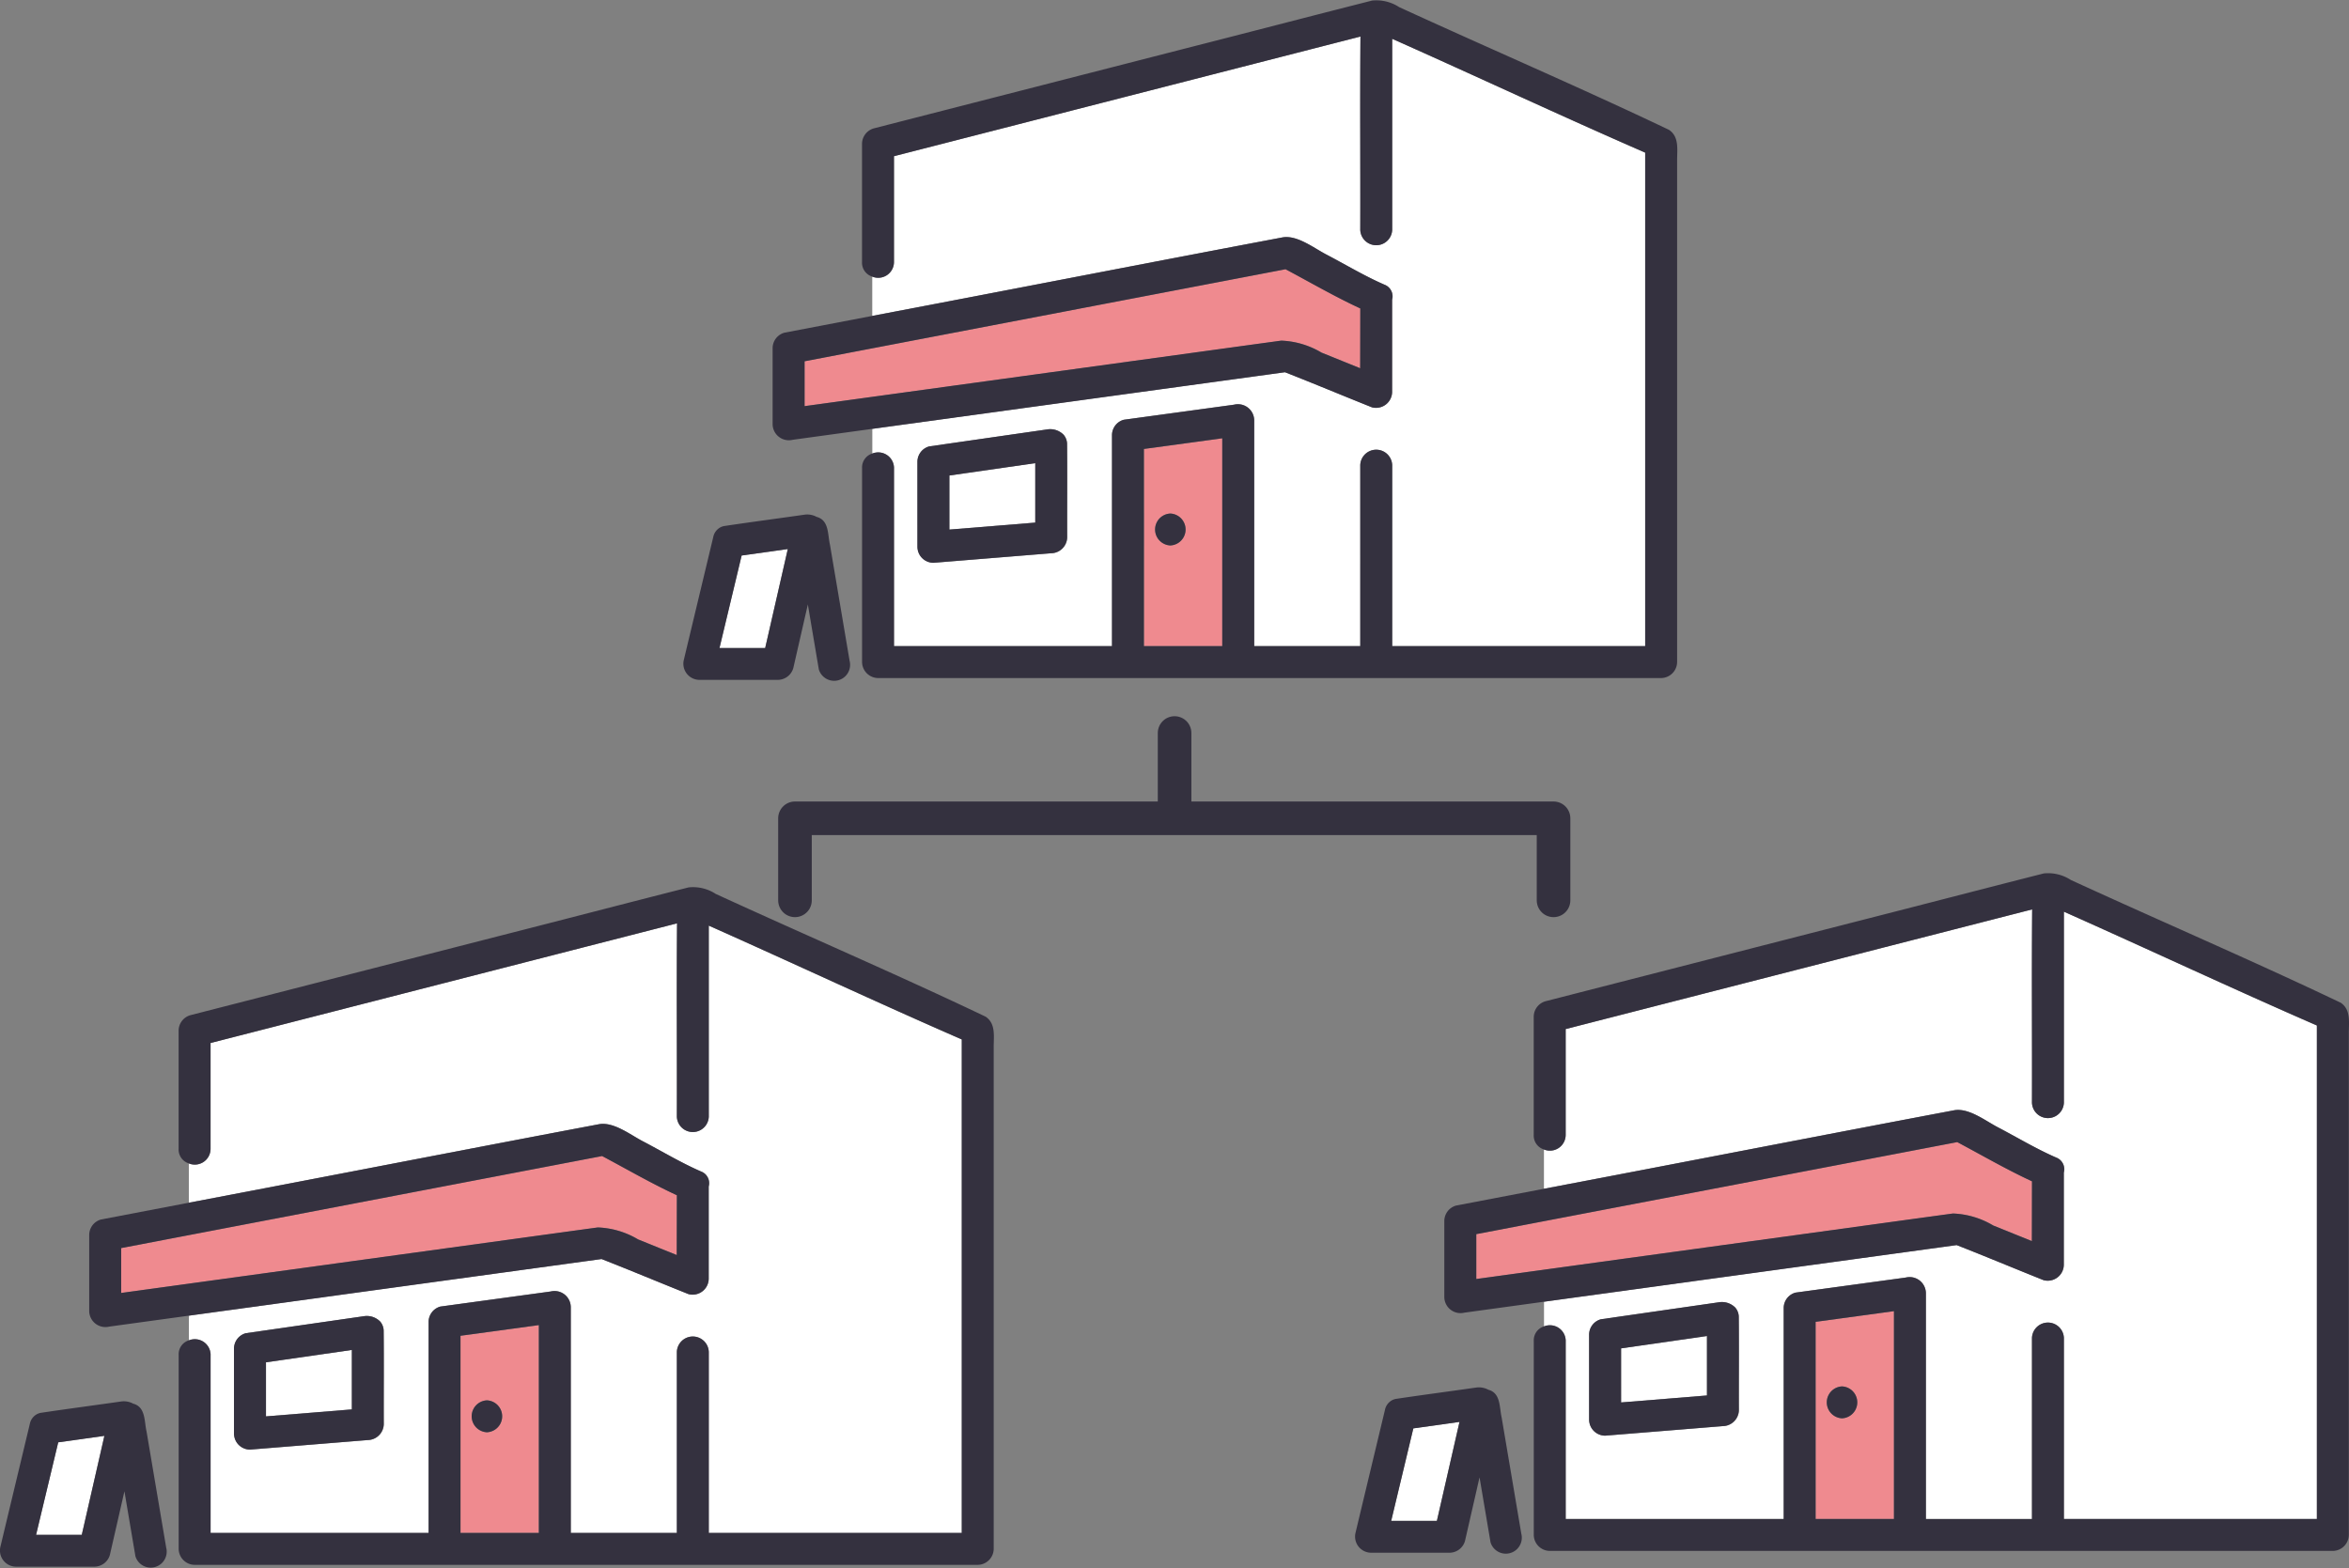 <svg xmlns="http://www.w3.org/2000/svg" xmlns:xlink="http://www.w3.org/1999/xlink" width="139.828" height="93.348" viewBox="0 0 139.828 93.348">
  <rect x="0" y="0" width="139.828" height="93.348" fill="#808080" stroke="none"/>
  <defs>
    <clipPath id="clip-path">
      <rect id="長方形_24143" data-name="長方形 24143" width="59.163" height="40.552" fill="none"/>
    </clipPath>
  </defs>
  <g id="グループ_15482" data-name="グループ 15482" transform="translate(0 0.001)">
    <g id="グループ_13401" data-name="グループ 13401" transform="translate(0 -0.001)">
      <g id="グループ_14275" data-name="グループ 14275" transform="translate(47.322 43.639)">
        <path id="パス_46703" data-name="パス 46703" d="M2320.336,3519.859v-4.885h-45.155v4.885" transform="translate(-2275.181 -3509.897)" fill="none" stroke="#34313f" stroke-linecap="round" stroke-linejoin="round" stroke-width="2"/>
        <path id="パス_46704" data-name="パス 46704" d="M2312.148,3501.872v4.717" transform="translate(-2289.551 -3501.872)" fill="none" stroke="#34313f" stroke-linecap="round" stroke-width="2"/>
      </g>
      <g id="グループ_14276" data-name="グループ 14276" transform="translate(0 51.965)">
        <g id="グループ_13398" data-name="グループ 13398" transform="translate(80.665 0)">
          <g id="グループ_12699" data-name="グループ 12699" transform="translate(0 0)" clip-path="url(#clip-path)">
            <path id="パス_46675" data-name="パス 46675" d="M4.019,41.487Q3.36,44.241,2.7,46.995h2.72q.673-2.947,1.346-5.894l-2.749.386" transform="translate(-0.553 -8.418)" fill="#fff"/>
            <path id="パス_46676" data-name="パス 46676" d="M39.137,44.114v-11.3l-4.664.636V45.187h4.664Zm-3.091-4.92a.951.951,0,0,1,0-1.9.951.951,0,0,1,0,1.9" transform="translate(-7.061 -6.72)" fill="#ef8a8f"/>
            <path id="パス_46677" data-name="パス 46677" d="M15.431,28.426v10.6H28.407V26.466a.953.953,0,0,1,.7-.916l6.564-.9a.968.968,0,0,1,1.2.917V39.027h6.314V28.241a.951.951,0,0,1,1.9,0V39.027H60.146V9.648c-5.053-2.2-10.023-4.535-15.059-6.777V14.252a.951.951,0,0,1-1.9,0c.011-3.838-.021-7.681.011-11.517L15.431,9.857v6.309a.939.939,0,0,1-1.295.862v2.339c8.145-1.547,16.283-3.135,24.428-4.675.864-.147,1.846.623,2.578,1.007,1.148.6,2.286,1.287,3.475,1.805a.742.742,0,0,1,.471.9v5.487a.957.957,0,0,1-1.2.917c-1.728-.693-3.445-1.41-5.178-2.089q-12.285,1.678-24.57,3.372v1.476a.939.939,0,0,1,1.295.862m1.394-.374a.953.953,0,0,1,.7-.916l.872-.126,6.141-.885a1.12,1.12,0,0,1,.983.31l.015.016a.891.891,0,0,1,.2.525c.019,1.855,0,3.713.007,5.569a.97.97,0,0,1-.95.95l-7.013.569a.957.957,0,0,1-.95-.95Z" transform="translate(-2.895 -0.56)" fill="#fff"/>
            <path id="パス_46678" data-name="パス 46678" d="M61.409,7.731C56.116,5.206,50.686,2.878,45.344.423A2.475,2.475,0,0,0,43.732.034C39.926,1,36.125,1.993,32.318,2.962L14.071,7.643a.965.965,0,0,0-.7.916v7.046a.866.866,0,0,0,.606.862v0a.938.938,0,0,0,1.295-.862V9.3L43.042,2.174c-.033,3.838,0,7.679-.012,11.518a.951.951,0,0,0,1.9,0V2.31C49.967,4.552,54.937,6.884,59.99,9.086v29.38H44.931V27.68a.951.951,0,0,0-1.9,0V38.467H36.716V25.011a.967.967,0,0,0-1.2-.916l-6.564.895a.952.952,0,0,0-.7.917V38.467H15.274v-10.6A.94.94,0,0,0,13.98,27v0a.866.866,0,0,0-.606.862V39.417a.964.964,0,0,0,.95.95H60.941a.964.964,0,0,0,.95-.95V9.523c0-.638.128-1.381-.482-1.792M34.815,37.393v1.073H30.151V26.728l4.664-.636Z" transform="translate(-2.739 0)" fill="#34313f"/>
            <path id="パス_46679" data-name="パス 46679" d="M37.7,20.156,9.071,25.636v2.671l23.243-3.191q2.57-.353,5.142-.706a5.03,5.03,0,0,1,2.4.713l2.3.93V22.491c-1.513-.7-2.979-1.551-4.45-2.335" transform="translate(-1.858 -4.128)" fill="#ef8a8f"/>
            <path id="パス_46680" data-name="パス 46680" d="M43.089,20.579c-1.189-.518-2.326-1.205-3.475-1.805-.732-.383-1.714-1.154-2.578-1.007-8.145,1.54-16.283,3.128-24.427,4.675v0l-5.231,1a.959.959,0,0,0-.7.917V28.9a.967.967,0,0,0,1.2.917l4.726-.649v0q12.284-1.684,24.57-3.372c1.733.679,3.449,1.4,5.177,2.089a.957.957,0,0,0,1.2-.917V21.477a.742.742,0,0,0-.471-.9m-1.43,4.981-2.3-.93a5.034,5.034,0,0,0-2.4-.714q-2.572.351-5.142.706L8.581,27.814V25.143l28.628-5.479c1.472.784,2.937,1.634,4.45,2.334Z" transform="translate(-1.368 -3.635)" fill="#34313f"/>
            <path id="パス_46681" data-name="パス 46681" d="M19.907,35.41v3.219l5.112-.415v-3.54l-5.112.736" transform="translate(-4.077 -7.102)" fill="#fff"/>
            <path id="パス_46682" data-name="パス 46682" d="M26.421,32.963a.871.871,0,0,0-.195-.489l-.015-.016a1.118,1.118,0,0,0-.983-.31l-7.013,1.01a.953.953,0,0,0-.7.917v5.062a.957.957,0,0,0,.95.95l7.013-.569a.97.97,0,0,0,.95-.95c-.006-1.856.013-3.714-.006-5.569,0-.013,0-.024,0-.036m-7,5.146V34.891l5.112-.736v3.54l-5.112.415" transform="translate(-3.588 -6.582)" fill="#34313f"/>
            <path id="パス_46683" data-name="パス 46683" d="M36.215,38.448a.951.951,0,0,0,0,1.9.951.951,0,0,0,0-1.9" transform="translate(-7.23 -7.875)" fill="#34313f"/>
            <path id="パス_46684" data-name="パス 46684" d="M8.721,40.305c-.137-.6-.047-1.447-.79-1.644a1.175,1.175,0,0,0-.737-.129c-1.6.23-3.2.438-4.793.678a.968.968,0,0,0-.169.058.841.841,0,0,0-.456.595L.247,46.245l-.219.919a.961.961,0,0,0,.916,1.2H5.625a.964.964,0,0,0,.916-.7l.866-3.788.654,3.866a.951.951,0,0,0,1.833-.506q-.587-3.469-1.173-6.936M4.936,46.17c-.022.1-.045.2-.068.3H2.148q.66-2.754,1.318-5.507l2.749-.386-1.279,5.6" transform="translate(0 -7.889)" fill="#34313f"/>
          </g>
        </g>
        <g id="グループ_13399" data-name="グループ 13399" transform="translate(0 0.83)">
          <g id="グループ_12699-2" data-name="グループ 12699" transform="translate(0 0)" clip-path="url(#clip-path)">
            <path id="パス_46675-2" data-name="パス 46675" d="M4.019,41.487Q3.36,44.241,2.7,46.995h2.72q.673-2.947,1.346-5.894l-2.749.386" transform="translate(-0.553 -8.418)" fill="#fff"/>
            <path id="パス_46676-2" data-name="パス 46676" d="M39.137,44.114v-11.3l-4.664.636V45.187h4.664Zm-3.091-4.92a.951.951,0,0,1,0-1.9.951.951,0,0,1,0,1.9" transform="translate(-7.061 -6.72)" fill="#ef8a8f"/>
            <path id="パス_46677-2" data-name="パス 46677" d="M15.431,28.426v10.6H28.407V26.466a.953.953,0,0,1,.7-.916l6.564-.9a.968.968,0,0,1,1.2.917V39.027h6.314V28.241a.951.951,0,0,1,1.9,0V39.027H60.146V9.648c-5.053-2.2-10.023-4.535-15.059-6.777V14.252a.951.951,0,0,1-1.9,0c.011-3.838-.021-7.681.011-11.517L15.431,9.857v6.309a.939.939,0,0,1-1.295.862v2.339c8.145-1.547,16.283-3.135,24.428-4.675.864-.147,1.846.623,2.578,1.007,1.148.6,2.286,1.287,3.475,1.805a.742.742,0,0,1,.471.9v5.487a.957.957,0,0,1-1.2.917c-1.728-.693-3.445-1.41-5.178-2.089q-12.285,1.678-24.57,3.372v1.476a.939.939,0,0,1,1.295.862m1.394-.374a.953.953,0,0,1,.7-.916l.872-.126,6.141-.885a1.12,1.12,0,0,1,.983.31l.015.016a.891.891,0,0,1,.2.525c.019,1.855,0,3.713.007,5.569a.97.97,0,0,1-.95.95l-7.013.569a.957.957,0,0,1-.95-.95Z" transform="translate(-2.895 -0.56)" fill="#fff"/>
            <path id="パス_46678-2" data-name="パス 46678" d="M61.409,7.731C56.116,5.206,50.686,2.878,45.344.423A2.475,2.475,0,0,0,43.732.034C39.926,1,36.125,1.993,32.318,2.962L14.071,7.643a.965.965,0,0,0-.7.916v7.046a.866.866,0,0,0,.606.862v0a.938.938,0,0,0,1.295-.862V9.3L43.042,2.174c-.033,3.838,0,7.679-.012,11.518a.951.951,0,0,0,1.9,0V2.31C49.967,4.552,54.937,6.884,59.99,9.086v29.38H44.931V27.68a.951.951,0,0,0-1.9,0V38.467H36.716V25.011a.967.967,0,0,0-1.2-.916l-6.564.895a.952.952,0,0,0-.7.917V38.467H15.274v-10.6A.94.94,0,0,0,13.98,27v0a.866.866,0,0,0-.606.862V39.417a.964.964,0,0,0,.95.95H60.941a.964.964,0,0,0,.95-.95V9.523c0-.638.128-1.381-.482-1.792M34.815,37.393v1.073H30.151V26.728l4.664-.636Z" transform="translate(-2.739 0)" fill="#34313f"/>
            <path id="パス_46679-2" data-name="パス 46679" d="M37.7,20.156,9.071,25.636v2.671l23.243-3.191q2.57-.353,5.142-.706a5.03,5.03,0,0,1,2.4.713l2.3.93V22.491c-1.513-.7-2.979-1.551-4.45-2.335" transform="translate(-1.858 -4.128)" fill="#ef8a8f"/>
            <path id="パス_46680-2" data-name="パス 46680" d="M43.089,20.579c-1.189-.518-2.326-1.205-3.475-1.805-.732-.383-1.714-1.154-2.578-1.007-8.145,1.54-16.283,3.128-24.427,4.675v0l-5.231,1a.959.959,0,0,0-.7.917V28.9a.967.967,0,0,0,1.2.917l4.726-.649v0q12.284-1.684,24.57-3.372c1.733.679,3.449,1.4,5.177,2.089a.957.957,0,0,0,1.2-.917V21.477a.742.742,0,0,0-.471-.9m-1.43,4.981-2.3-.93a5.034,5.034,0,0,0-2.4-.714q-2.572.351-5.142.706L8.581,27.814V25.143l28.628-5.479c1.472.784,2.937,1.634,4.45,2.334Z" transform="translate(-1.368 -3.635)" fill="#34313f"/>
            <path id="パス_46681-2" data-name="パス 46681" d="M19.907,35.41v3.219l5.112-.415v-3.54l-5.112.736" transform="translate(-4.077 -7.102)" fill="#fff"/>
            <path id="パス_46682-2" data-name="パス 46682" d="M26.421,32.963a.871.871,0,0,0-.195-.489l-.015-.016a1.118,1.118,0,0,0-.983-.31l-7.013,1.01a.953.953,0,0,0-.7.917v5.062a.957.957,0,0,0,.95.95l7.013-.569a.97.97,0,0,0,.95-.95c-.006-1.856.013-3.714-.006-5.569,0-.013,0-.024,0-.036m-7,5.146V34.891l5.112-.736v3.54l-5.112.415" transform="translate(-3.588 -6.582)" fill="#34313f"/>
            <path id="パス_46683-2" data-name="パス 46683" d="M36.215,38.448a.951.951,0,0,0,0,1.9.951.951,0,0,0,0-1.9" transform="translate(-7.23 -7.875)" fill="#34313f"/>
            <path id="パス_46684-2" data-name="パス 46684" d="M8.721,40.305c-.137-.6-.047-1.447-.79-1.644a1.175,1.175,0,0,0-.737-.129c-1.6.23-3.2.438-4.793.678a.968.968,0,0,0-.169.058.841.841,0,0,0-.456.595L.247,46.245l-.219.919a.961.961,0,0,0,.916,1.2H5.625a.964.964,0,0,0,.916-.7l.866-3.788.654,3.866a.951.951,0,0,0,1.833-.506q-.587-3.469-1.173-6.936M4.936,46.17c-.022.1-.045.2-.068.3H2.148q.66-2.754,1.318-5.507l2.749-.386-1.279,5.6" transform="translate(0 -7.889)" fill="#34313f"/>
          </g>
        </g>
      </g>
      <g id="グループ_13400" data-name="グループ 13400" transform="translate(40.681)">
        <g id="グループ_12699-3" data-name="グループ 12699" transform="translate(0)" clip-path="url(#clip-path)">
          <path id="パス_46675-3" data-name="パス 46675" d="M4.019,41.487Q3.36,44.241,2.7,46.995h2.72q.673-2.947,1.346-5.894l-2.749.386" transform="translate(-0.553 -8.418)" fill="#fff"/>
          <path id="パス_46676-3" data-name="パス 46676" d="M39.137,44.114v-11.3l-4.664.636V45.187h4.664Zm-3.091-4.92a.951.951,0,0,1,0-1.9.951.951,0,0,1,0,1.9" transform="translate(-7.061 -6.72)" fill="#ef8a8f"/>
          <path id="パス_46677-3" data-name="パス 46677" d="M15.431,28.426v10.6H28.407V26.466a.953.953,0,0,1,.7-.916l6.564-.9a.968.968,0,0,1,1.2.917V39.027h6.314V28.241a.951.951,0,0,1,1.9,0V39.027H60.146V9.648c-5.053-2.2-10.023-4.535-15.059-6.777V14.252a.951.951,0,0,1-1.9,0c.011-3.838-.021-7.681.011-11.517L15.431,9.857v6.309a.939.939,0,0,1-1.295.862v2.339c8.145-1.547,16.283-3.135,24.428-4.675.864-.147,1.846.623,2.578,1.007,1.148.6,2.286,1.287,3.475,1.805a.742.742,0,0,1,.471.9v5.487a.957.957,0,0,1-1.2.917c-1.728-.693-3.445-1.41-5.178-2.089q-12.285,1.678-24.57,3.372v1.476a.939.939,0,0,1,1.295.862m1.394-.374a.953.953,0,0,1,.7-.916l.872-.126,6.141-.885a1.12,1.12,0,0,1,.983.31l.015.016a.891.891,0,0,1,.2.525c.019,1.855,0,3.713.007,5.569a.97.97,0,0,1-.95.95l-7.013.569a.957.957,0,0,1-.95-.95Z" transform="translate(-2.895 -0.56)" fill="#fff"/>
          <path id="パス_46678-3" data-name="パス 46678" d="M61.409,7.731C56.116,5.206,50.686,2.878,45.344.423A2.475,2.475,0,0,0,43.732.034C39.926,1,36.125,1.993,32.318,2.962L14.071,7.643a.965.965,0,0,0-.7.916v7.046a.866.866,0,0,0,.606.862v0a.938.938,0,0,0,1.295-.862V9.3L43.042,2.174c-.033,3.838,0,7.679-.012,11.518a.951.951,0,0,0,1.9,0V2.31C49.967,4.552,54.937,6.884,59.99,9.086v29.38H44.931V27.68a.951.951,0,0,0-1.9,0V38.467H36.716V25.011a.967.967,0,0,0-1.2-.916l-6.564.895a.952.952,0,0,0-.7.917V38.467H15.274v-10.6A.94.94,0,0,0,13.98,27v0a.866.866,0,0,0-.606.862V39.417a.964.964,0,0,0,.95.95H60.941a.964.964,0,0,0,.95-.95V9.523c0-.638.128-1.381-.482-1.792M34.815,37.393v1.073H30.151V26.728l4.664-.636Z" transform="translate(-2.739 0)" fill="#34313f"/>
          <path id="パス_46679-3" data-name="パス 46679" d="M37.7,20.156,9.071,25.636v2.671l23.243-3.191q2.57-.353,5.142-.706a5.03,5.03,0,0,1,2.4.713l2.3.93V22.491c-1.513-.7-2.979-1.551-4.45-2.335" transform="translate(-1.858 -4.128)" fill="#ef8a8f"/>
          <path id="パス_46680-3" data-name="パス 46680" d="M43.089,20.579c-1.189-.518-2.326-1.205-3.475-1.805-.732-.383-1.714-1.154-2.578-1.007-8.145,1.54-16.283,3.128-24.427,4.675v0l-5.231,1a.959.959,0,0,0-.7.917V28.9a.967.967,0,0,0,1.2.917l4.726-.649v0q12.284-1.684,24.57-3.372c1.733.679,3.449,1.4,5.177,2.089a.957.957,0,0,0,1.2-.917V21.477a.742.742,0,0,0-.471-.9m-1.43,4.981-2.3-.93a5.034,5.034,0,0,0-2.4-.714q-2.572.351-5.142.706L8.581,27.814V25.143l28.628-5.479c1.472.784,2.937,1.634,4.45,2.334Z" transform="translate(-1.368 -3.635)" fill="#34313f"/>
          <path id="パス_46681-3" data-name="パス 46681" d="M19.907,35.41v3.219l5.112-.415v-3.54l-5.112.736" transform="translate(-4.077 -7.102)" fill="#fff"/>
          <path id="パス_46682-3" data-name="パス 46682" d="M26.421,32.963a.871.871,0,0,0-.195-.489l-.015-.016a1.118,1.118,0,0,0-.983-.31l-7.013,1.01a.953.953,0,0,0-.7.917v5.062a.957.957,0,0,0,.95.95l7.013-.569a.97.97,0,0,0,.95-.95c-.006-1.856.013-3.714-.006-5.569,0-.013,0-.024,0-.036m-7,5.146V34.891l5.112-.736v3.54l-5.112.415" transform="translate(-3.588 -6.582)" fill="#34313f"/>
          <path id="パス_46683-3" data-name="パス 46683" d="M36.215,38.448a.951.951,0,0,0,0,1.9.951.951,0,0,0,0-1.9" transform="translate(-7.23 -7.875)" fill="#34313f"/>
          <path id="パス_46684-3" data-name="パス 46684" d="M8.721,40.305c-.137-.6-.047-1.447-.79-1.644a1.175,1.175,0,0,0-.737-.129c-1.6.23-3.2.438-4.793.678a.968.968,0,0,0-.169.058.841.841,0,0,0-.456.595L.247,46.245l-.219.919a.961.961,0,0,0,.916,1.2H5.625a.964.964,0,0,0,.916-.7l.866-3.788.654,3.866a.951.951,0,0,0,1.833-.506q-.587-3.469-1.173-6.936M4.936,46.17c-.022.1-.045.2-.068.3H2.148q.66-2.754,1.318-5.507l2.749-.386-1.279,5.6" transform="translate(0 -7.889)" fill="#34313f"/>
        </g>
      </g>
    </g>
  </g>
</svg>
